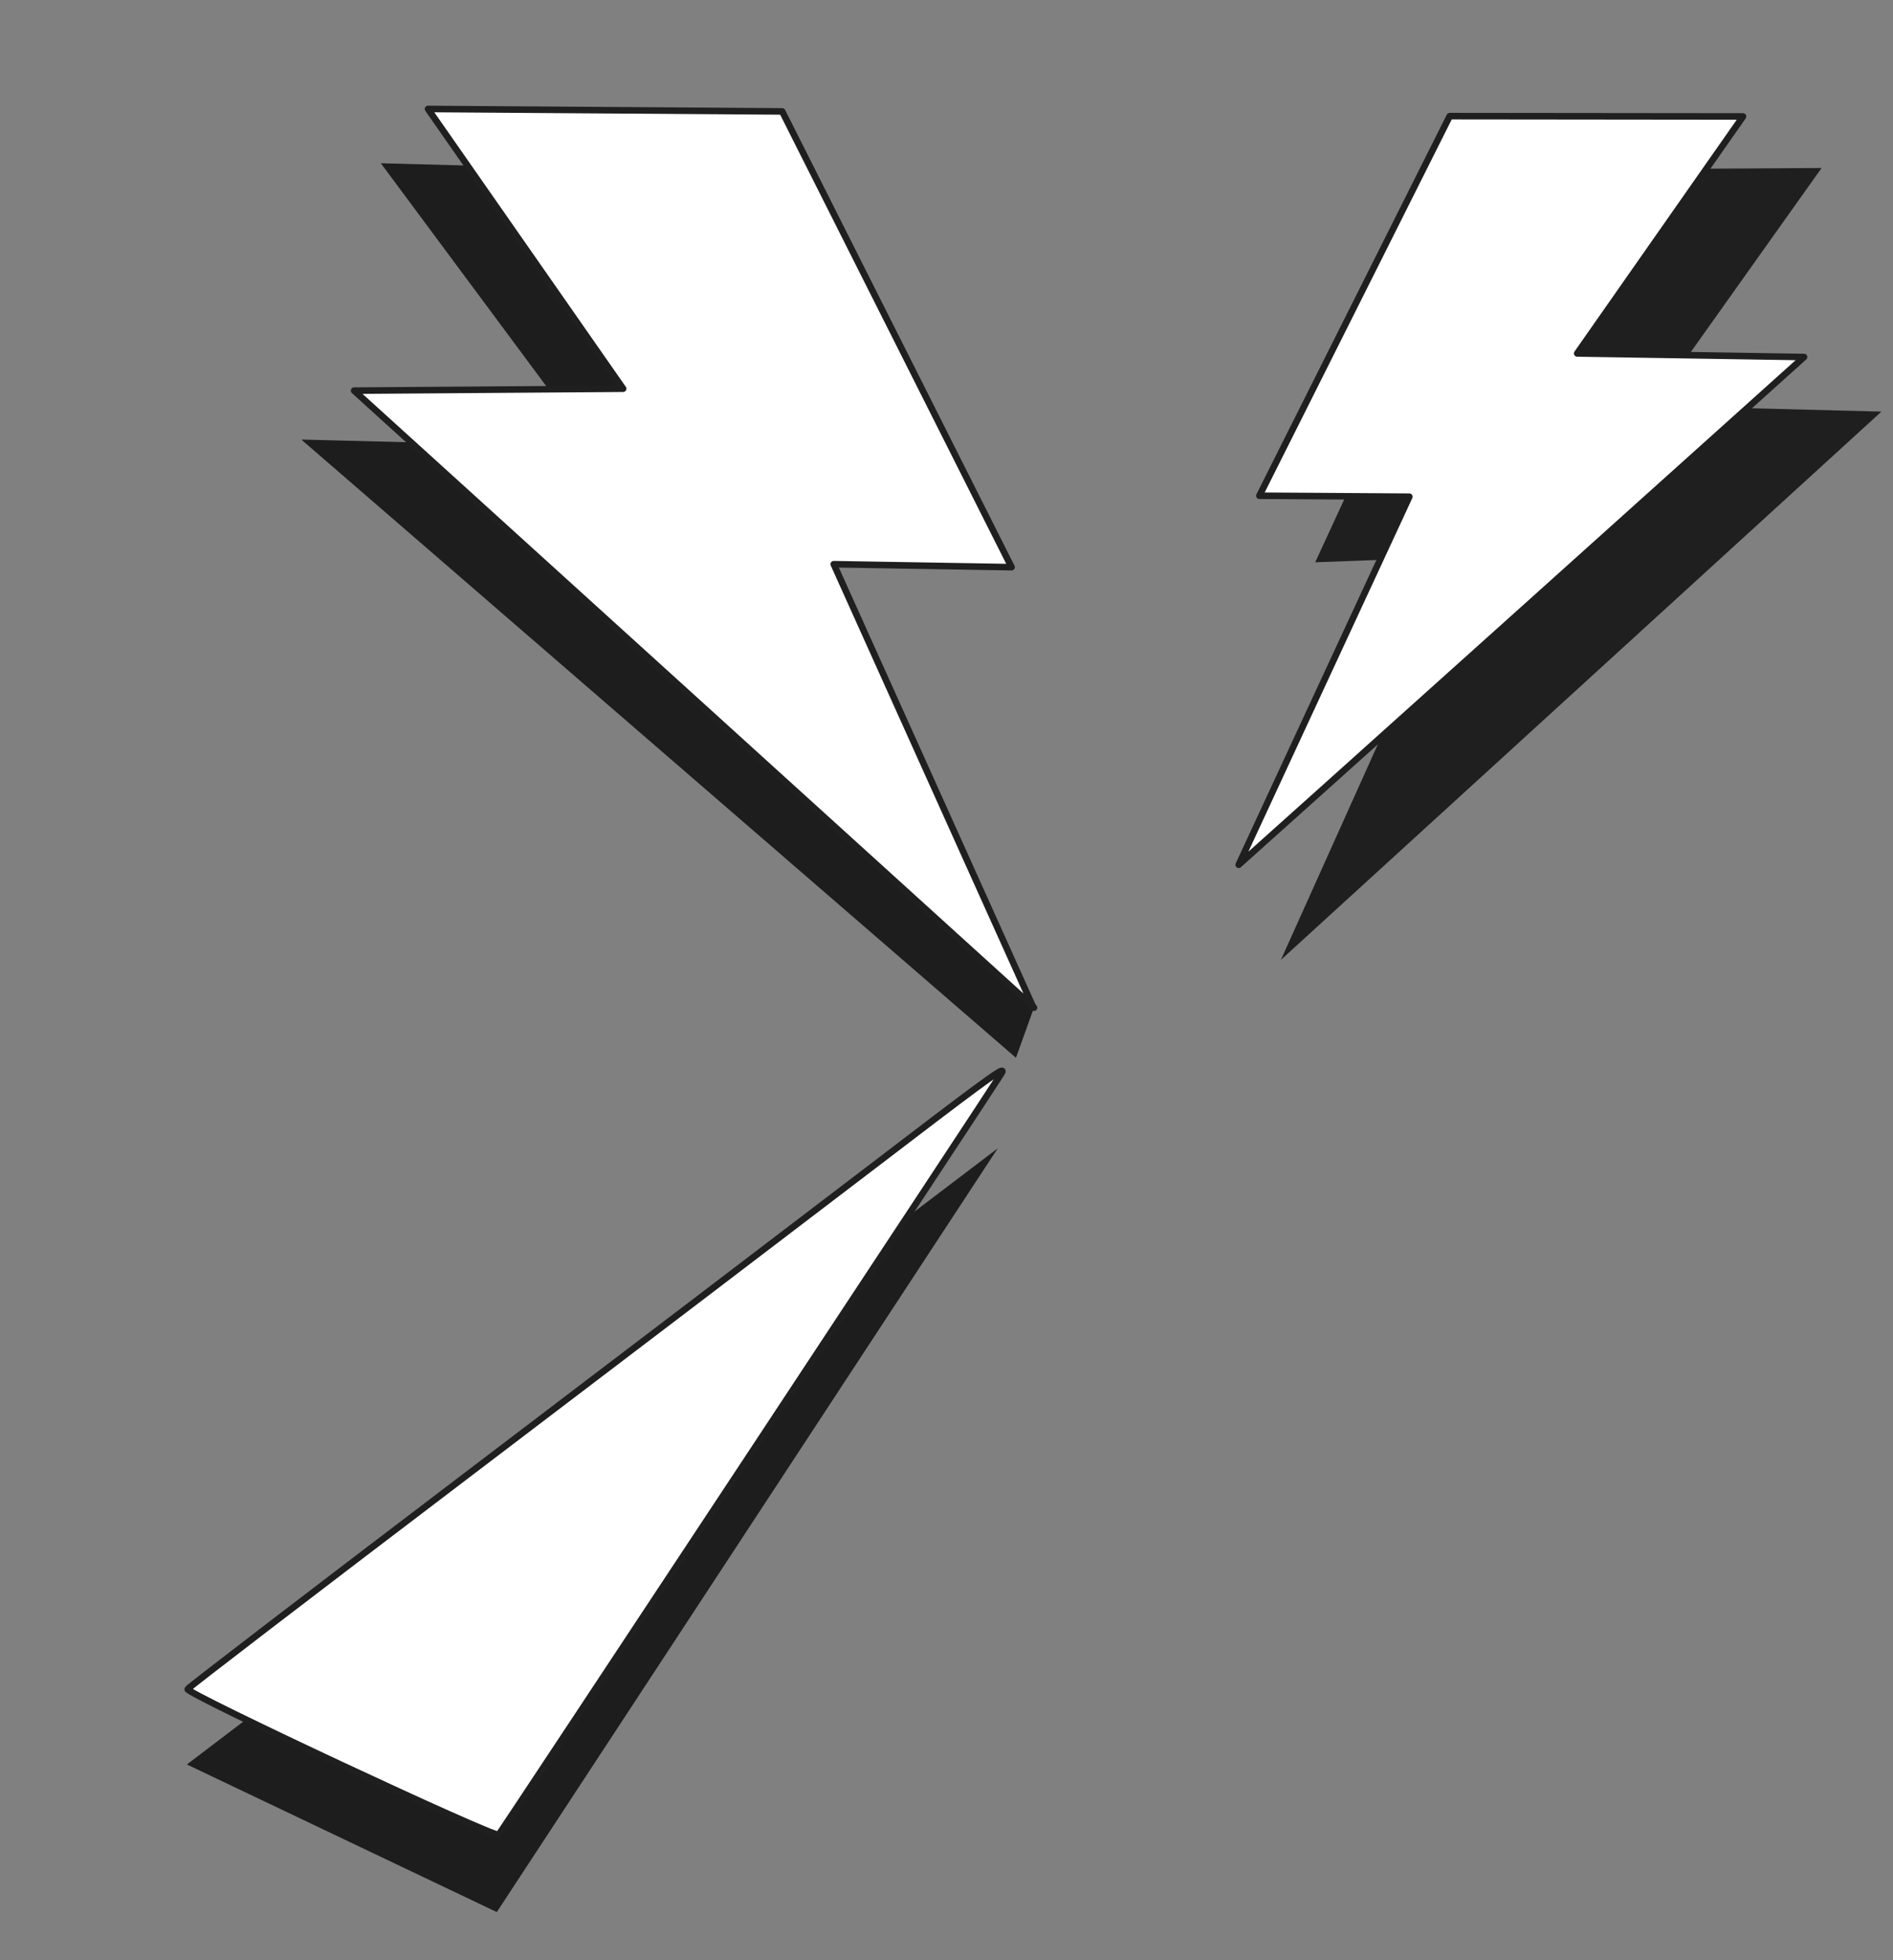 <?xml version="1.0" encoding="UTF-8" standalone="no"?>
<!DOCTYPE svg PUBLIC "-//W3C//DTD SVG 1.1//EN" "http://www.w3.org/Graphics/SVG/1.1/DTD/svg11.dtd">
<!-- Created with Vectornator (http://vectornator.io/) -->
<svg height="100%" stroke-miterlimit="10" style="fill-rule:nonzero;clip-rule:evenodd;stroke-linecap:round;stroke-linejoin:round;" version="1.1" viewBox="0 0 577.198 597.565" width="100%" xml:space="preserve" xmlns="http://www.w3.org/2000/svg" xmlns:xlink="http://www.w3.org/1999/xlink">
<rect x="0" y="0" width="577.198" height="597.565" fill="#808080" stroke="none"/>
<defs/>
<g id="Layer-1">
<path d="M144.206 50.512L116.123 49.766L167.893 119.512L125.044 134.846L92.062 134C92.092 134.084 92.127 134.166 92.156 134.25L309.777 322.472L315.276 307.171L197.049 200.991L195.562 199.656L196.383 124.516L315.053 307.128L315.289 307.179" fill="#1d1d1d" fill-rule="nonzero" opacity="1" stroke="none"/>
<path d="M314.938 306.844L107.969 119.094L190 118.5L130.5 33.219L238.5 33.969L308.438 172.906L254.219 172L314.938 306.844L315.062 307.125L315.281 307.188C315.281 307.188 315.281 307.156 315.281 307.156L315.25 307.125C315.197 307.005 314.938 306.844 314.938 306.844Z" fill="#ffffff" fill-rule="nonzero" opacity="1" stroke="#1f1f1f" stroke-linecap="butt" stroke-linejoin="round" stroke-width="2"/>
<path d="M56.982 537.906L151.482 582.906L304.223 350.077L56.982 537.906Z" fill="#1d1d1d" fill-rule="nonzero" opacity="1" stroke="none"/>
<path d="M305.639 326.531C305.665 326.662 305.546 326.923 305.326 327.281C302.14 332.476 152.905 558.383 152.045 559.313C151.032 560.408 56.712 516.279 57.201 514.938C57.356 514.513 95.282 485.466 141.482 450.375C187.682 415.285 243.257 373.005 264.982 356.406C297.949 331.219 305.454 325.614 305.639 326.531Z" fill="#ffffff" fill-rule="nonzero" opacity="1" stroke="#1f1f1f" stroke-linecap="butt" stroke-linejoin="round" stroke-width="2"/>
<path d="M410.519 150.845L401.018 171.419L421.554 170.649L421.848 223.062L390.573 292.608L573.673 125.477L531.608 124.406L514.288 109.082L555.427 51.211L519.33 51.437L410.519 150.845Z" fill="#1f1f1f" fill-rule="nonzero" opacity="1" stroke="none"/>
<path d="M442.034 35.406C443.372 35.407 528.211 35.494 531.472 35.5L480.9 107.746C480.9 107.746 549.211 108.811 550.066 108.844C549.207 109.663 381.614 260.214 377.691 263.625L429.723 151.425L384.003 151.125L442.034 35.406Z" fill="#ffffff" fill-rule="nonzero" opacity="1" stroke="#1f1f1f" stroke-linecap="butt" stroke-linejoin="round" stroke-width="2"/>
</g>
</svg>
